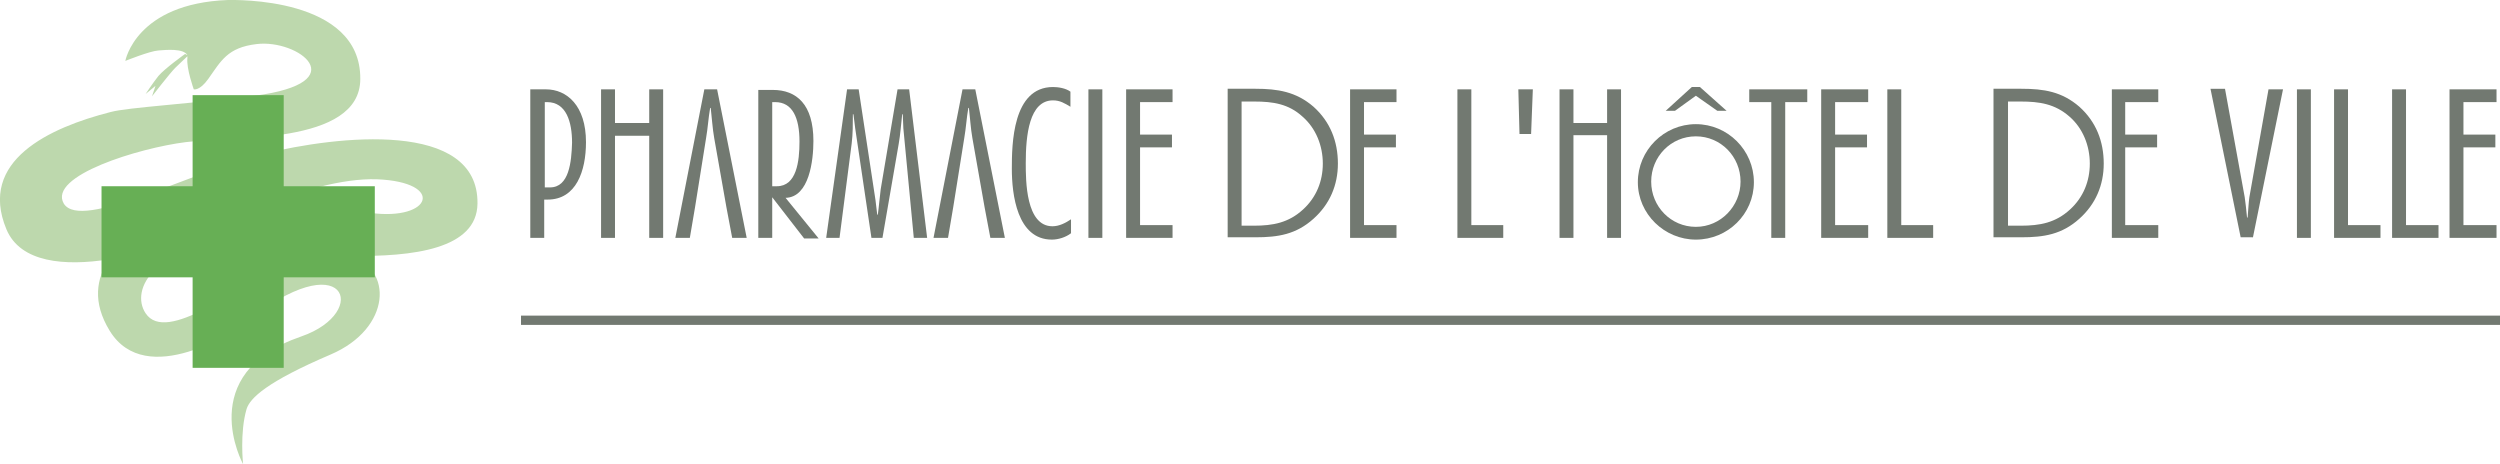 <?xml version="1.0" encoding="UTF-8"?> <svg xmlns="http://www.w3.org/2000/svg" viewBox="0 0 430.9 80"><path d="m82.3 35.1c.2-14.5-24.2-11.7-36.8-8.6-12.4 3-31.5 13.4-34.5 8.6-2.8-4.8 13-9.6 21-10.6 7.6-1 30.1.6 30.1-10.9.1-14.2-21.8-13.6-22.8-13.6-15.9.6-17.7 10.5-17.7 10.5s4.2-1.7 5.7-1.8c1.3-.1 4.3-.4 5 .8l-.4-.2s-3.5 2.5-4.6 3.8c-1.1 1.4-2.2 3.1-2.2 3.1l1.7-1.4-.6 1.8s3.1-4 4-4.9c.7-.7 1.8-1.7 2.1-2v.3c-.2 1.8 1.1 5.4 1.1 5.4s1 .3 2.5-1.8c2.2-3.1 3.3-5.4 8.3-6 7.2-.9 17.2 6.6-.3 8.9-11 1.4-21.8 2-24.8 2.8-10.6 2.7-22.9 8.4-18 20.2 2.4 5.8 10.1 6.4 17.7 5.2-2.2 3.3-2.9 7.4.1 12.3 6.3 10.3 22-.2 23.2-1.2 17.4-14.3 22-2 9.8 2.2-18.6 6.4-10 22-10 22s-.6-5.4.6-9.5c.6-1.9 3.5-4.7 14.5-9.4 10.5-4.5 10.8-14.9 3.2-17 11.1.2 22-1.2 22.1-9zm-17.3-4.2c11.8.5 9.4 7.2-1.1 5.8-2.2-.3-10.9-1-19-1.1 6.5-2.6 14-4.9 20.1-4.7zm-16.5 15c-7.5 3.4-19.8 13.5-23.4 8.1-2.8-4.2 1.9-11.9 15.4-11.4 2.9.1 8.5.8 14.7 1.2-2 .3-4.2.9-6.7 2.1z" fill="#bdd8ad"></path><g fill="#727971"><path d="m93.8 34.4h.6c4.9 0 6.6-4.9 6.6-9.9 0-6.3-3.3-9.1-6.9-9.1h-2.7v25.6h2.4zm0-16.8h.5c3.3 0 4.3 3.4 4.3 7-.1 3.3-.5 7.7-3.8 7.7h-.9v-14.7z"></path><path d="m106 23.4h5.9v17.6h2.4v-25.6h-2.4v5.8h-5.9v-5.8h-2.4v25.6h2.4z"></path><path d="m119.8 35.7 1.9-11.9c.3-1.7.4-3.5.7-5.2h.1c.2 1.7.3 3.5.6 5.2l2.1 11.9 1 5.3h2.5l-5.1-25.6h-2.2l-5 25.6h2.5z"></path><path d="m133.1 34 5.5 7.1h2.5l-5.7-7c4.1-.1 4.8-6.5 4.8-9.8 0-6.3-2.9-8.8-7-8.8h-2.5v25.5h2.4zm0-16.4h.5c3 0 4.2 2.7 4.2 6.8 0 3.4-.5 7.7-3.9 7.7h-.8z"></path><path d="m146.8 24.7c.2-1.6.2-3.4.2-5h.1c.1.8.2 1.6.3 2.4l2.8 18.9h1.9l2.8-16.2c.3-1.7.4-3.4.6-5.1h.1c0 .8.1 1.6.1 2.4l1.8 18.9h2.3l-3.1-25.6h-2l-2.9 17.2c-.2 1.5-.3 3-.5 4.4h-.1c-.1-.8-.2-1.7-.3-2.5l-2.9-19.1h-2l-3.6 25.6h2.3z"></path><path d="m181.3 41.3c1.1 0 2.4-.4 3.3-1.1v-2.4c-.9.6-2 1.2-3.2 1.2-4.6 0-4.6-7.9-4.6-10.9 0-4.8.6-10.8 4.7-10.8 1.2 0 2 .5 3 1.1v-2.6c-.8-.6-2.1-.8-3-.8-7 0-7.1 9.9-7.1 14.1 0 4.4.9 12.2 6.9 12.2z"></path><path d="m187.6 15.4h2.4v25.6h-2.4z"></path><path d="m202.1 38.8h-5.6v-13.4h5.5v-2.2h-5.5v-5.6h5.6v-2.2h-8v25.6h8z"></path><path d="m240.7 38.8h-5.6v-13.4h5.5v-2.2h-5.5v-5.6h5.6v-2.2h-8v25.6h8z"></path><path d="m322 38.8h-5.7v-13.4h5.5v-2.2h-5.5v-5.6h5.7v-2.2h-8.1v25.6h8.1z"></path><path d="m372 38.8h-5.7v-13.4h5.5v-2.2h-5.5v-5.6h5.7v-2.2h-8v25.6h8z"></path><path d="m430.3 38.8h-5.7v-13.4h5.5v-2.2h-5.5v-5.6h5.7v-2.2h-8.1v25.6h8.1z"></path><path d="m259.1 38.8h-5.5v-23.4h-2.4v25.6h7.9z"></path><path d="m263.9 23.1.3-7.7h-2.5l.2 7.7z"></path><path d="m305.3 41h2.4v-23.4h3.8v-2.2h-10v2.2h3.8z"></path><path d="m333.2 38.8h-5.5v-23.4h-2.4v25.6h7.9z"></path><path d="m388.3 41 5.2-25.6h-2.5l-3.3 18.6c-.1.6-.2 2.3-.3 3.5h-.1c-.1-1.2-.3-2.8-.4-3.5l-3.4-18.7h-2.5l5.2 25.6h2.1z"></path><path d="m395.9 15.4h2.4v25.6h-2.4z"></path><path d="m410.3 38.8h-5.6v-23.4h-2.4v25.6h8z"></path><path d="m420.3 38.8h-5.6v-23.4h-2.4v25.6h8z"></path><path d="m292.3 16.5 3.7 2.6h1.6l-4.6-4.1h-1.4l-4.5 4.1h1.6z"></path><path d="m164.3 35.7 1.9-11.9c.3-1.7.4-3.5.7-5.2h.1c.2 1.7.3 3.5.6 5.2l2.1 11.9 1 5.3h2.5l-5.1-25.6h-2.2l-5 25.6h2.5z"></path><path d="m271.2 23.3h5.8v17.7h2.4v-25.6h-2.4v5.8h-5.8v-5.8h-2.4v25.6h2.4z"></path><path d="m292.3 41.3c5.5 0 10-4.4 10-9.9s-4.5-10-10-10-10 4.5-10 10 4.6 9.9 10 9.9zm0-17.8c4.3 0 7.7 3.5 7.7 7.8 0 4.2-3.4 7.8-7.7 7.8s-7.7-3.5-7.7-7.8 3.4-7.8 7.7-7.8z"></path><path d="m226.4 37.7c2.8-2.5 4.2-5.8 4.2-9.5 0-3.8-1.3-7.2-4.2-9.8-3-2.6-6.2-3.1-10-3.1h-4.8v25.6h4.8c3.9 0 7-.5 10-3.2zm-12.4 1.1v-21.3h2.2c3.2 0 5.9.4 8.3 2.6 2.3 2 3.5 5 3.5 8.1 0 3-1.1 5.8-3.4 7.9-2.5 2.3-5.2 2.8-8.5 2.8h-2.1z"></path><path d="m358.4 37.7c2.8-2.5 4.2-5.8 4.2-9.5 0-3.8-1.3-7.2-4.2-9.8-3-2.6-6.1-3.1-10-3.1h-4.8v25.6h4.8c3.9 0 7-.5 10-3.2zm-12.3 1.1v-21.3h2.2c3.2 0 5.9.4 8.4 2.6 2.3 2 3.5 5 3.5 8.1 0 3-1.1 5.8-3.4 7.9-2.5 2.3-5.2 2.8-8.5 2.8h-2.2z"></path><path d="m89.8 54.4h341.2v1.6h-341.2z"></path></g><path d="m64.6 32.1h-15.7v-15.7h-15.7v15.7h-15.7v15.7h15.7v15.6h15.7v-15.6h15.7z" fill="#67af55"></path></svg> 